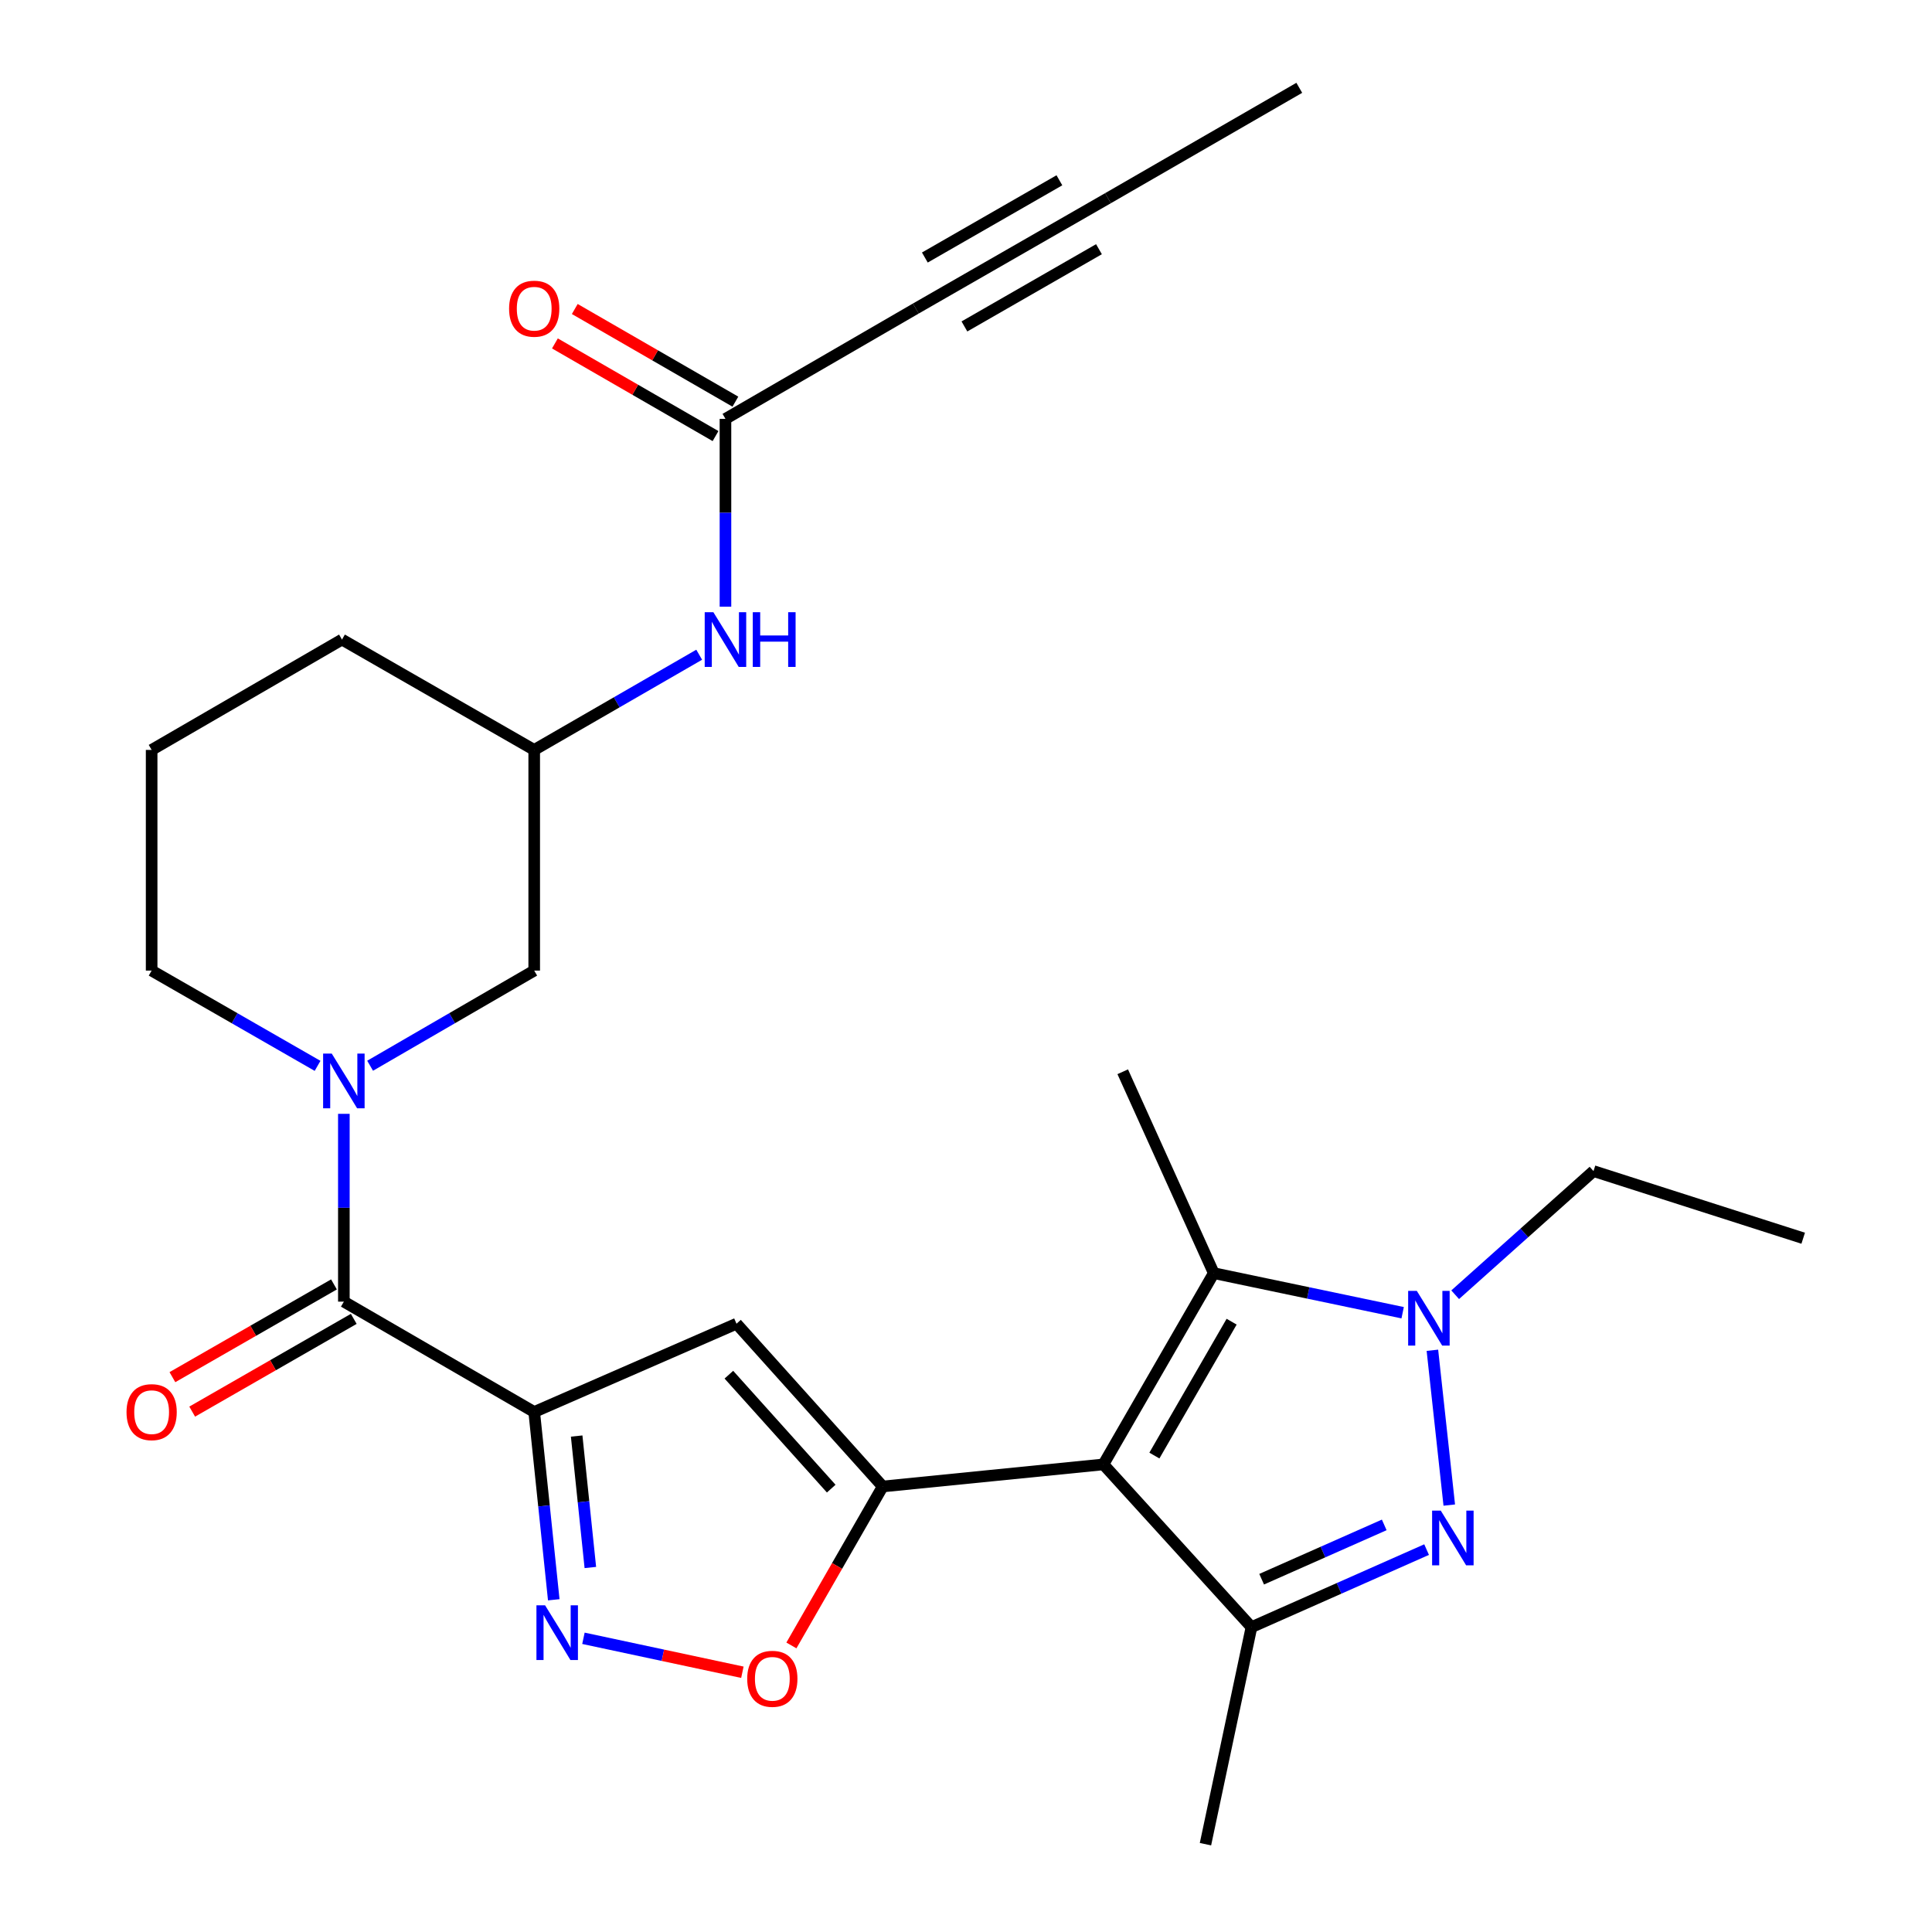 <?xml version='1.0' encoding='iso-8859-1'?>
<svg version='1.1' baseProfile='full'
              xmlns='http://www.w3.org/2000/svg'
                      xmlns:rdkit='http://www.rdkit.org/xml'
                      xmlns:xlink='http://www.w3.org/1999/xlink'
                  xml:space='preserve'
width='1000px' height='1000px' viewBox='0 0 1000 1000'>
<!-- END OF HEADER -->
<rect style='opacity:1.0;fill:#FFFFFF;stroke:none' width='1000' height='1000' x='0' y='0'> </rect>
<path class='bond-0' d='M 571.127,757.968 L 456.893,769.405' style='fill:none;fill-rule:evenodd;stroke:#000000;stroke-width:6px;stroke-linecap:butt;stroke-linejoin:miter;stroke-opacity:1' />
<path class='bond-4' d='M 571.127,757.968 L 647.758,842.22' style='fill:none;fill-rule:evenodd;stroke:#000000;stroke-width:6px;stroke-linecap:butt;stroke-linejoin:miter;stroke-opacity:1' />
<path class='bond-5' d='M 571.127,757.968 L 628.243,658.976' style='fill:none;fill-rule:evenodd;stroke:#000000;stroke-width:6px;stroke-linecap:butt;stroke-linejoin:miter;stroke-opacity:1' />
<path class='bond-5' d='M 597.508,753.397 L 637.489,684.103' style='fill:none;fill-rule:evenodd;stroke:#000000;stroke-width:6px;stroke-linecap:butt;stroke-linejoin:miter;stroke-opacity:1' />
<path class='bond-6' d='M 456.893,769.405 L 381.21,685.152' style='fill:none;fill-rule:evenodd;stroke:#000000;stroke-width:6px;stroke-linecap:butt;stroke-linejoin:miter;stroke-opacity:1' />
<path class='bond-6' d='M 430.241,770.51 L 377.263,711.534' style='fill:none;fill-rule:evenodd;stroke:#000000;stroke-width:6px;stroke-linecap:butt;stroke-linejoin:miter;stroke-opacity:1' />
<path class='bond-10' d='M 456.893,769.405 L 433.261,810.541' style='fill:none;fill-rule:evenodd;stroke:#000000;stroke-width:6px;stroke-linecap:butt;stroke-linejoin:miter;stroke-opacity:1' />
<path class='bond-10' d='M 433.261,810.541 L 409.628,851.677' style='fill:none;fill-rule:evenodd;stroke:#FF0000;stroke-width:6px;stroke-linecap:butt;stroke-linejoin:miter;stroke-opacity:1' />
<path class='bond-1' d='M 276.505,730.843 L 381.21,685.152' style='fill:none;fill-rule:evenodd;stroke:#000000;stroke-width:6px;stroke-linecap:butt;stroke-linejoin:miter;stroke-opacity:1' />
<path class='bond-8' d='M 276.505,730.843 L 177.982,673.727' style='fill:none;fill-rule:evenodd;stroke:#000000;stroke-width:6px;stroke-linecap:butt;stroke-linejoin:miter;stroke-opacity:1' />
<path class='bond-28' d='M 276.505,730.843 L 281.566,779.444' style='fill:none;fill-rule:evenodd;stroke:#000000;stroke-width:6px;stroke-linecap:butt;stroke-linejoin:miter;stroke-opacity:1' />
<path class='bond-28' d='M 281.566,779.444 L 286.626,828.045' style='fill:none;fill-rule:evenodd;stroke:#0000FF;stroke-width:6px;stroke-linecap:butt;stroke-linejoin:miter;stroke-opacity:1' />
<path class='bond-28' d='M 298.479,743.294 L 302.021,777.314' style='fill:none;fill-rule:evenodd;stroke:#000000;stroke-width:6px;stroke-linecap:butt;stroke-linejoin:miter;stroke-opacity:1' />
<path class='bond-28' d='M 302.021,777.314 L 305.564,811.335' style='fill:none;fill-rule:evenodd;stroke:#0000FF;stroke-width:6px;stroke-linecap:butt;stroke-linejoin:miter;stroke-opacity:1' />
<path class='bond-2' d='M 738.404,802.069 L 693.081,822.145' style='fill:none;fill-rule:evenodd;stroke:#0000FF;stroke-width:6px;stroke-linecap:butt;stroke-linejoin:miter;stroke-opacity:1' />
<path class='bond-2' d='M 693.081,822.145 L 647.758,842.22' style='fill:none;fill-rule:evenodd;stroke:#000000;stroke-width:6px;stroke-linecap:butt;stroke-linejoin:miter;stroke-opacity:1' />
<path class='bond-2' d='M 716.478,789.288 L 684.752,803.341' style='fill:none;fill-rule:evenodd;stroke:#0000FF;stroke-width:6px;stroke-linecap:butt;stroke-linejoin:miter;stroke-opacity:1' />
<path class='bond-2' d='M 684.752,803.341 L 653.026,817.393' style='fill:none;fill-rule:evenodd;stroke:#000000;stroke-width:6px;stroke-linecap:butt;stroke-linejoin:miter;stroke-opacity:1' />
<path class='bond-27' d='M 750.139,779.029 L 741.406,698.9' style='fill:none;fill-rule:evenodd;stroke:#0000FF;stroke-width:6px;stroke-linecap:butt;stroke-linejoin:miter;stroke-opacity:1' />
<path class='bond-3' d='M 726.013,679.461 L 677.128,669.219' style='fill:none;fill-rule:evenodd;stroke:#0000FF;stroke-width:6px;stroke-linecap:butt;stroke-linejoin:miter;stroke-opacity:1' />
<path class='bond-3' d='M 677.128,669.219 L 628.243,658.976' style='fill:none;fill-rule:evenodd;stroke:#000000;stroke-width:6px;stroke-linecap:butt;stroke-linejoin:miter;stroke-opacity:1' />
<path class='bond-20' d='M 753.194,670.154 L 788.996,638.155' style='fill:none;fill-rule:evenodd;stroke:#0000FF;stroke-width:6px;stroke-linecap:butt;stroke-linejoin:miter;stroke-opacity:1' />
<path class='bond-20' d='M 788.996,638.155 L 824.798,606.155' style='fill:none;fill-rule:evenodd;stroke:#000000;stroke-width:6px;stroke-linecap:butt;stroke-linejoin:miter;stroke-opacity:1' />
<path class='bond-21' d='M 647.758,842.22 L 623.947,954.545' style='fill:none;fill-rule:evenodd;stroke:#000000;stroke-width:6px;stroke-linecap:butt;stroke-linejoin:miter;stroke-opacity:1' />
<path class='bond-22' d='M 628.243,658.976 L 581.124,554.74' style='fill:none;fill-rule:evenodd;stroke:#000000;stroke-width:6px;stroke-linecap:butt;stroke-linejoin:miter;stroke-opacity:1' />
<path class='bond-7' d='M 301.986,847.979 L 343.12,856.766' style='fill:none;fill-rule:evenodd;stroke:#0000FF;stroke-width:6px;stroke-linecap:butt;stroke-linejoin:miter;stroke-opacity:1' />
<path class='bond-7' d='M 343.12,856.766 L 384.254,865.554' style='fill:none;fill-rule:evenodd;stroke:#FF0000;stroke-width:6px;stroke-linecap:butt;stroke-linejoin:miter;stroke-opacity:1' />
<path class='bond-9' d='M 177.982,673.727 L 177.982,625.123' style='fill:none;fill-rule:evenodd;stroke:#000000;stroke-width:6px;stroke-linecap:butt;stroke-linejoin:miter;stroke-opacity:1' />
<path class='bond-9' d='M 177.982,625.123 L 177.982,576.52' style='fill:none;fill-rule:evenodd;stroke:#0000FF;stroke-width:6px;stroke-linecap:butt;stroke-linejoin:miter;stroke-opacity:1' />
<path class='bond-16' d='M 172.863,664.809 L 131.05,688.812' style='fill:none;fill-rule:evenodd;stroke:#000000;stroke-width:6px;stroke-linecap:butt;stroke-linejoin:miter;stroke-opacity:1' />
<path class='bond-16' d='M 131.05,688.812 L 89.237,712.816' style='fill:none;fill-rule:evenodd;stroke:#FF0000;stroke-width:6px;stroke-linecap:butt;stroke-linejoin:miter;stroke-opacity:1' />
<path class='bond-16' d='M 183.102,682.645 L 141.289,706.648' style='fill:none;fill-rule:evenodd;stroke:#000000;stroke-width:6px;stroke-linecap:butt;stroke-linejoin:miter;stroke-opacity:1' />
<path class='bond-16' d='M 141.289,706.648 L 99.476,730.652' style='fill:none;fill-rule:evenodd;stroke:#FF0000;stroke-width:6px;stroke-linecap:butt;stroke-linejoin:miter;stroke-opacity:1' />
<path class='bond-14' d='M 191.57,551.626 L 234.038,527.001' style='fill:none;fill-rule:evenodd;stroke:#0000FF;stroke-width:6px;stroke-linecap:butt;stroke-linejoin:miter;stroke-opacity:1' />
<path class='bond-14' d='M 234.038,527.001 L 276.505,502.377' style='fill:none;fill-rule:evenodd;stroke:#000000;stroke-width:6px;stroke-linecap:butt;stroke-linejoin:miter;stroke-opacity:1' />
<path class='bond-19' d='M 164.374,551.691 L 121.431,527.034' style='fill:none;fill-rule:evenodd;stroke:#0000FF;stroke-width:6px;stroke-linecap:butt;stroke-linejoin:miter;stroke-opacity:1' />
<path class='bond-19' d='M 121.431,527.034 L 78.488,502.377' style='fill:none;fill-rule:evenodd;stroke:#000000;stroke-width:6px;stroke-linecap:butt;stroke-linejoin:miter;stroke-opacity:1' />
<path class='bond-11' d='M 474.02,159.699 L 375.497,216.805' style='fill:none;fill-rule:evenodd;stroke:#000000;stroke-width:6px;stroke-linecap:butt;stroke-linejoin:miter;stroke-opacity:1' />
<path class='bond-13' d='M 474.02,159.699 L 573.503,102.583' style='fill:none;fill-rule:evenodd;stroke:#000000;stroke-width:6px;stroke-linecap:butt;stroke-linejoin:miter;stroke-opacity:1' />
<path class='bond-13' d='M 499.183,168.967 L 568.821,128.986' style='fill:none;fill-rule:evenodd;stroke:#000000;stroke-width:6px;stroke-linecap:butt;stroke-linejoin:miter;stroke-opacity:1' />
<path class='bond-13' d='M 478.703,133.296 L 548.341,93.315' style='fill:none;fill-rule:evenodd;stroke:#000000;stroke-width:6px;stroke-linecap:butt;stroke-linejoin:miter;stroke-opacity:1' />
<path class='bond-12' d='M 375.497,216.805 L 375.497,265.413' style='fill:none;fill-rule:evenodd;stroke:#000000;stroke-width:6px;stroke-linecap:butt;stroke-linejoin:miter;stroke-opacity:1' />
<path class='bond-12' d='M 375.497,265.413 L 375.497,314.022' style='fill:none;fill-rule:evenodd;stroke:#0000FF;stroke-width:6px;stroke-linecap:butt;stroke-linejoin:miter;stroke-opacity:1' />
<path class='bond-17' d='M 380.635,207.897 L 339.068,183.918' style='fill:none;fill-rule:evenodd;stroke:#000000;stroke-width:6px;stroke-linecap:butt;stroke-linejoin:miter;stroke-opacity:1' />
<path class='bond-17' d='M 339.068,183.918 L 297.501,159.94' style='fill:none;fill-rule:evenodd;stroke:#FF0000;stroke-width:6px;stroke-linecap:butt;stroke-linejoin:miter;stroke-opacity:1' />
<path class='bond-17' d='M 370.359,225.712 L 328.791,201.733' style='fill:none;fill-rule:evenodd;stroke:#000000;stroke-width:6px;stroke-linecap:butt;stroke-linejoin:miter;stroke-opacity:1' />
<path class='bond-17' d='M 328.791,201.733 L 287.224,177.754' style='fill:none;fill-rule:evenodd;stroke:#FF0000;stroke-width:6px;stroke-linecap:butt;stroke-linejoin:miter;stroke-opacity:1' />
<path class='bond-23' d='M 573.503,102.583 L 672.506,45.455' style='fill:none;fill-rule:evenodd;stroke:#000000;stroke-width:6px;stroke-linecap:butt;stroke-linejoin:miter;stroke-opacity:1' />
<path class='bond-18' d='M 276.505,502.377 L 276.505,388.155' style='fill:none;fill-rule:evenodd;stroke:#000000;stroke-width:6px;stroke-linecap:butt;stroke-linejoin:miter;stroke-opacity:1' />
<path class='bond-15' d='M 361.9,338.883 L 319.203,363.519' style='fill:none;fill-rule:evenodd;stroke:#0000FF;stroke-width:6px;stroke-linecap:butt;stroke-linejoin:miter;stroke-opacity:1' />
<path class='bond-15' d='M 319.203,363.519 L 276.505,388.155' style='fill:none;fill-rule:evenodd;stroke:#000000;stroke-width:6px;stroke-linecap:butt;stroke-linejoin:miter;stroke-opacity:1' />
<path class='bond-29' d='M 276.505,388.155 L 177.011,331.038' style='fill:none;fill-rule:evenodd;stroke:#000000;stroke-width:6px;stroke-linecap:butt;stroke-linejoin:miter;stroke-opacity:1' />
<path class='bond-24' d='M 78.488,502.377 L 78.488,388.155' style='fill:none;fill-rule:evenodd;stroke:#000000;stroke-width:6px;stroke-linecap:butt;stroke-linejoin:miter;stroke-opacity:1' />
<path class='bond-26' d='M 824.798,606.155 L 933.33,640.901' style='fill:none;fill-rule:evenodd;stroke:#000000;stroke-width:6px;stroke-linecap:butt;stroke-linejoin:miter;stroke-opacity:1' />
<path class='bond-25' d='M 78.488,388.155 L 177.011,331.038' style='fill:none;fill-rule:evenodd;stroke:#000000;stroke-width:6px;stroke-linecap:butt;stroke-linejoin:miter;stroke-opacity:1' />
<path  class='atom-3' d='M 745.734 781.889
L 755.014 796.889
Q 755.934 798.369, 757.414 801.049
Q 758.894 803.729, 758.974 803.889
L 758.974 781.889
L 762.734 781.889
L 762.734 810.209
L 758.854 810.209
L 748.894 793.809
Q 747.734 791.889, 746.494 789.689
Q 745.294 787.489, 744.934 786.809
L 744.934 810.209
L 741.254 810.209
L 741.254 781.889
L 745.734 781.889
' fill='#0000FF'/>
<path  class='atom-4' d='M 733.337 668.147
L 742.617 683.147
Q 743.537 684.627, 745.017 687.307
Q 746.497 689.987, 746.577 690.147
L 746.577 668.147
L 750.337 668.147
L 750.337 696.467
L 746.457 696.467
L 736.497 680.067
Q 735.337 678.147, 734.097 675.947
Q 732.897 673.747, 732.537 673.067
L 732.537 696.467
L 728.857 696.467
L 728.857 668.147
L 733.337 668.147
' fill='#0000FF'/>
<path  class='atom-8' d='M 282.14 830.917
L 291.42 845.917
Q 292.34 847.397, 293.82 850.077
Q 295.3 852.757, 295.38 852.917
L 295.38 830.917
L 299.14 830.917
L 299.14 859.237
L 295.26 859.237
L 285.3 842.837
Q 284.14 840.917, 282.9 838.717
Q 281.7 836.517, 281.34 835.837
L 281.34 859.237
L 277.66 859.237
L 277.66 830.917
L 282.14 830.917
' fill='#0000FF'/>
<path  class='atom-10' d='M 171.722 545.345
L 181.002 560.345
Q 181.922 561.825, 183.402 564.505
Q 184.882 567.185, 184.962 567.345
L 184.962 545.345
L 188.722 545.345
L 188.722 573.665
L 184.842 573.665
L 174.882 557.265
Q 173.722 555.345, 172.482 553.145
Q 171.282 550.945, 170.922 550.265
L 170.922 573.665
L 167.242 573.665
L 167.242 545.345
L 171.722 545.345
' fill='#0000FF'/>
<path  class='atom-11' d='M 386.754 868.945
Q 386.754 862.145, 390.114 858.345
Q 393.474 854.545, 399.754 854.545
Q 406.034 854.545, 409.394 858.345
Q 412.754 862.145, 412.754 868.945
Q 412.754 875.825, 409.354 879.745
Q 405.954 883.625, 399.754 883.625
Q 393.514 883.625, 390.114 879.745
Q 386.754 875.865, 386.754 868.945
M 399.754 880.425
Q 404.074 880.425, 406.394 877.545
Q 408.754 874.625, 408.754 868.945
Q 408.754 863.385, 406.394 860.585
Q 404.074 857.745, 399.754 857.745
Q 395.434 857.745, 393.074 860.545
Q 390.754 863.345, 390.754 868.945
Q 390.754 874.665, 393.074 877.545
Q 395.434 880.425, 399.754 880.425
' fill='#FF0000'/>
<path  class='atom-16' d='M 369.237 316.878
L 378.517 331.878
Q 379.437 333.358, 380.917 336.038
Q 382.397 338.718, 382.477 338.878
L 382.477 316.878
L 386.237 316.878
L 386.237 345.198
L 382.357 345.198
L 372.397 328.798
Q 371.237 326.878, 369.997 324.678
Q 368.797 322.478, 368.437 321.798
L 368.437 345.198
L 364.757 345.198
L 364.757 316.878
L 369.237 316.878
' fill='#0000FF'/>
<path  class='atom-16' d='M 389.637 316.878
L 393.477 316.878
L 393.477 328.918
L 407.957 328.918
L 407.957 316.878
L 411.797 316.878
L 411.797 345.198
L 407.957 345.198
L 407.957 332.118
L 393.477 332.118
L 393.477 345.198
L 389.637 345.198
L 389.637 316.878
' fill='#0000FF'/>
<path  class='atom-17' d='M 65.488 730.923
Q 65.488 724.123, 68.848 720.323
Q 72.208 716.523, 78.488 716.523
Q 84.768 716.523, 88.128 720.323
Q 91.488 724.123, 91.488 730.923
Q 91.488 737.803, 88.088 741.723
Q 84.688 745.603, 78.488 745.603
Q 72.248 745.603, 68.848 741.723
Q 65.488 737.843, 65.488 730.923
M 78.488 742.403
Q 82.808 742.403, 85.128 739.523
Q 87.488 736.603, 87.488 730.923
Q 87.488 725.363, 85.128 722.563
Q 82.808 719.723, 78.488 719.723
Q 74.168 719.723, 71.808 722.523
Q 69.488 725.323, 69.488 730.923
Q 69.488 736.643, 71.808 739.523
Q 74.168 742.403, 78.488 742.403
' fill='#FF0000'/>
<path  class='atom-18' d='M 263.505 159.779
Q 263.505 152.979, 266.865 149.179
Q 270.225 145.379, 276.505 145.379
Q 282.785 145.379, 286.145 149.179
Q 289.505 152.979, 289.505 159.779
Q 289.505 166.659, 286.105 170.579
Q 282.705 174.459, 276.505 174.459
Q 270.265 174.459, 266.865 170.579
Q 263.505 166.699, 263.505 159.779
M 276.505 171.259
Q 280.825 171.259, 283.145 168.379
Q 285.505 165.459, 285.505 159.779
Q 285.505 154.219, 283.145 151.419
Q 280.825 148.579, 276.505 148.579
Q 272.185 148.579, 269.825 151.379
Q 267.505 154.179, 267.505 159.779
Q 267.505 165.499, 269.825 168.379
Q 272.185 171.259, 276.505 171.259
' fill='#FF0000'/>
</svg>
